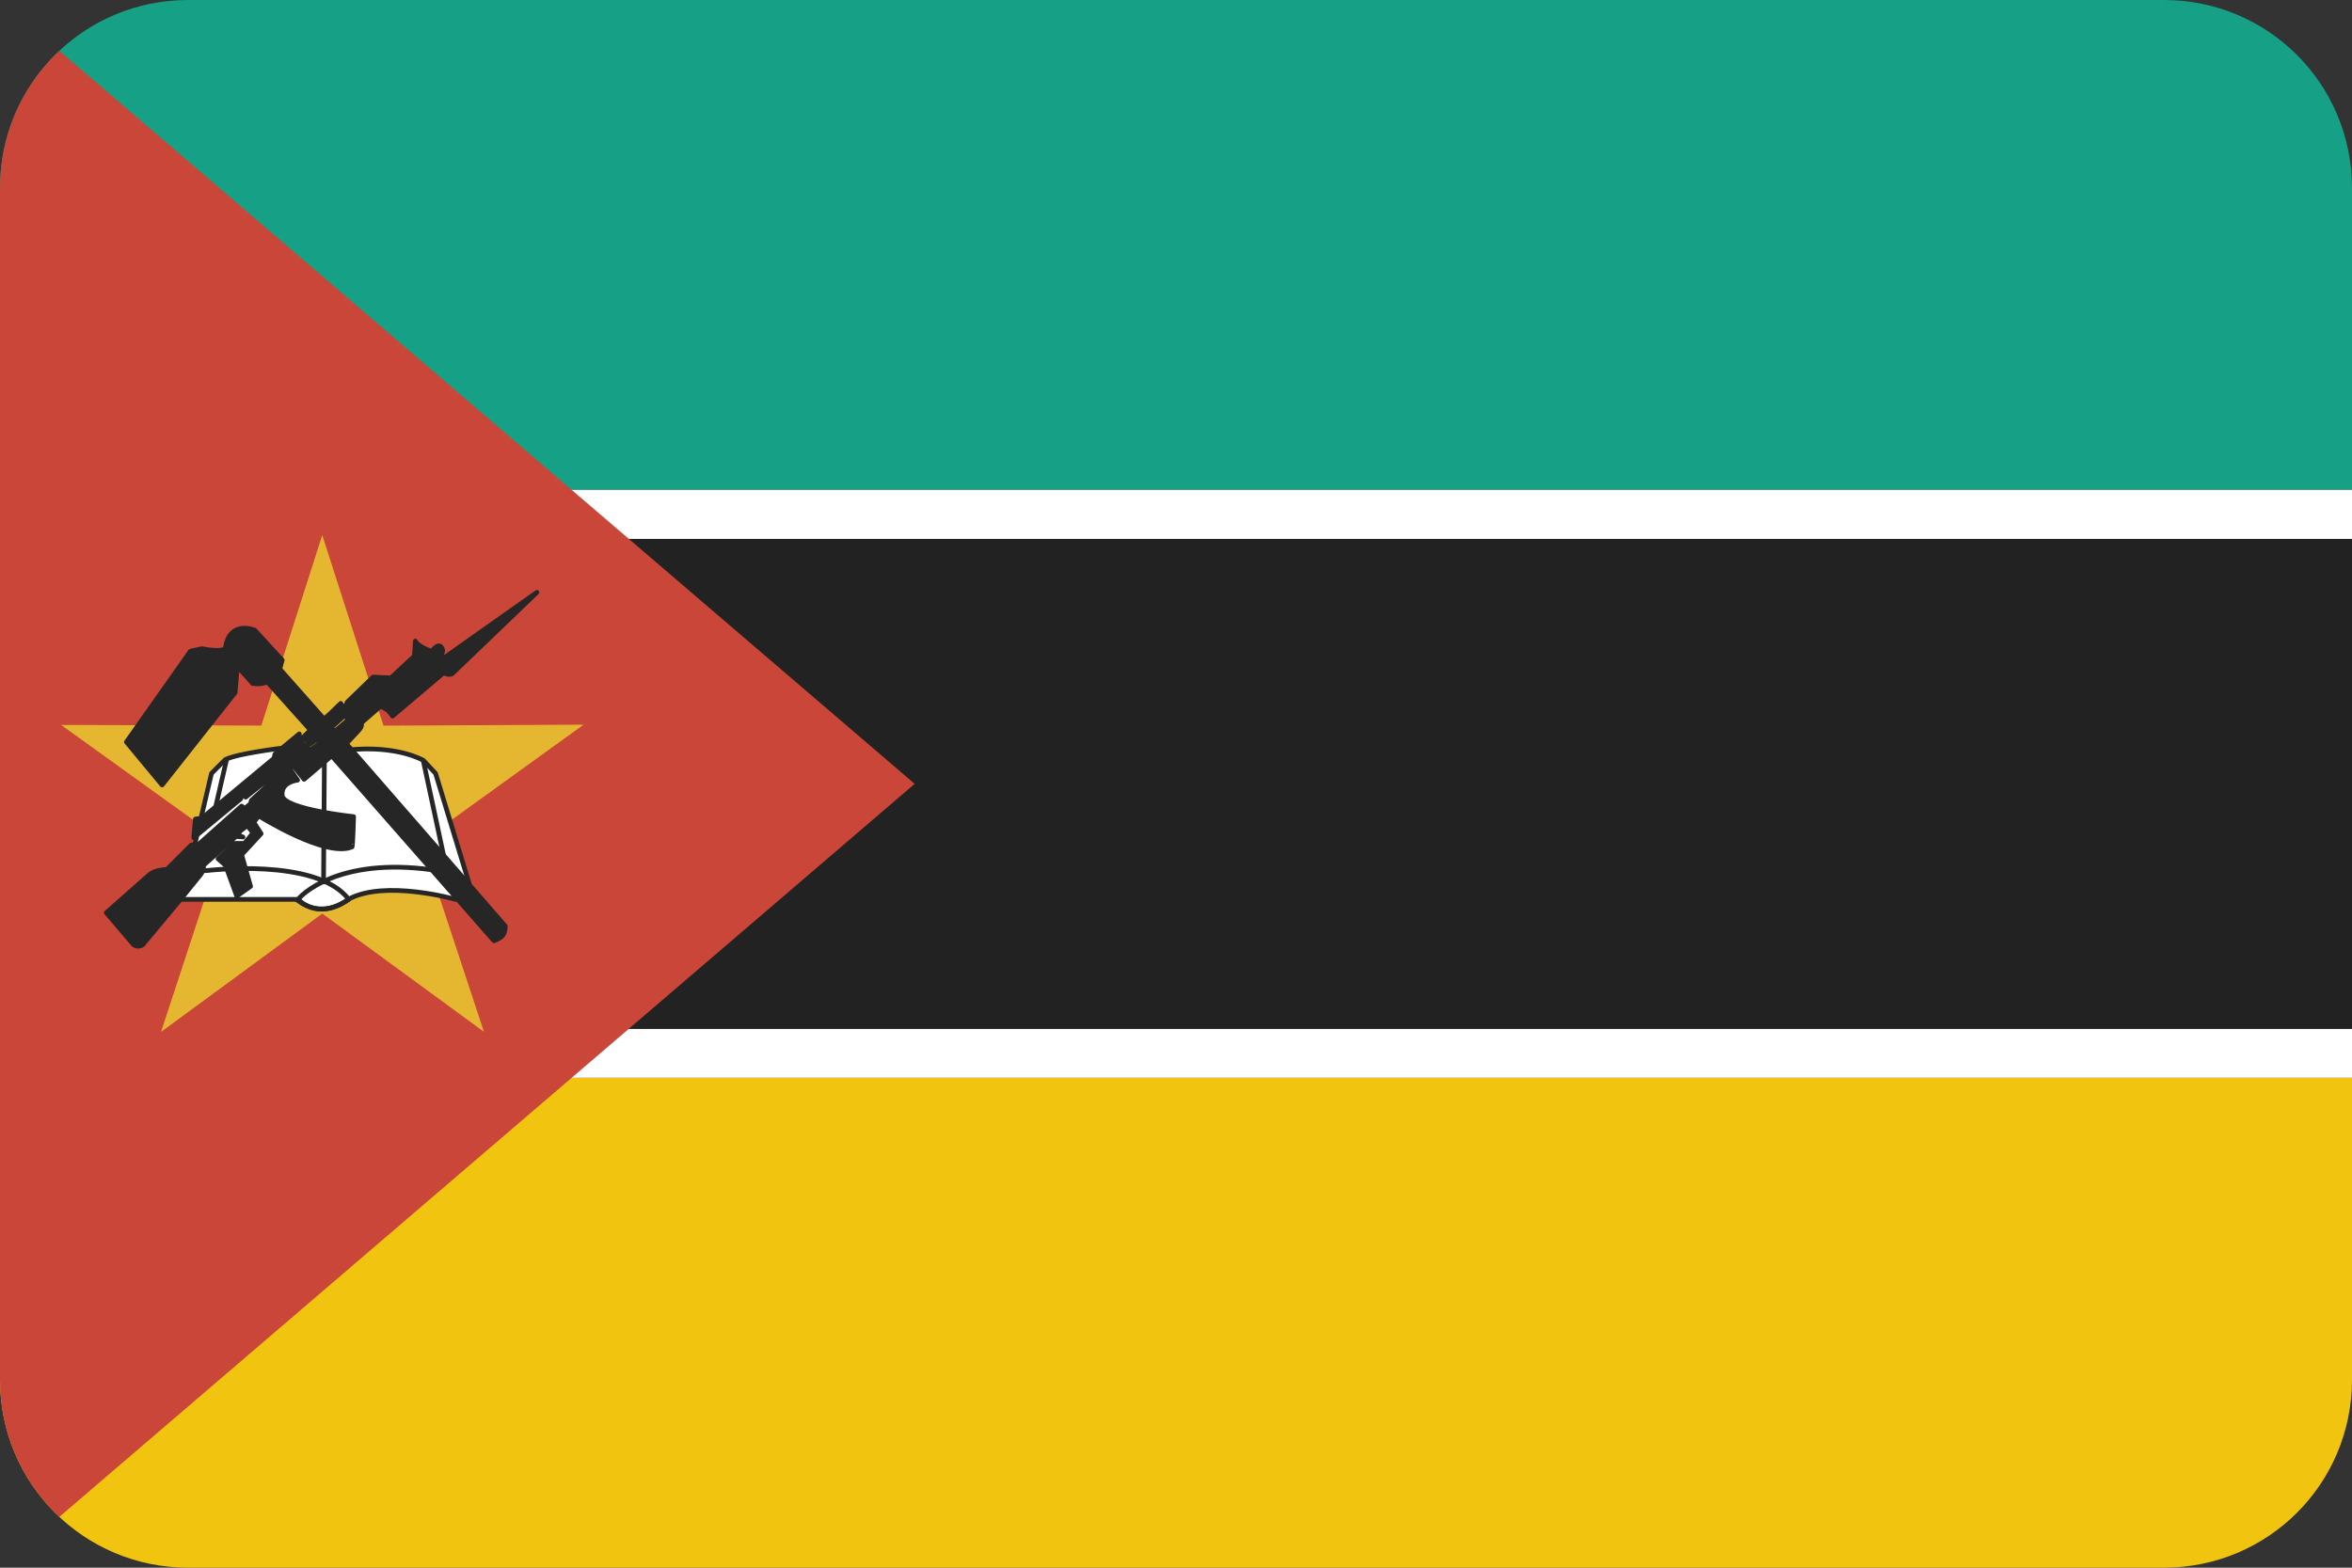<?xml version="1.0" ?><svg height="600" id="svg4408" version="1.1" width="900" xmlns="http://www.w3.org/2000/svg" xmlns:cc="http://creativecommons.org/ns#" xmlns:dc="http://purl.org/dc/elements/1.1/" xmlns:inkscape="http://www.inkscape.org/namespaces/inkscape" xmlns:rdf="http://www.w3.org/1999/02/22-rdf-syntax-ns#" xmlns:sodipodi="http://sodipodi.sourceforge.net/DTD/sodipodi-0.dtd" xmlns:svg="http://www.w3.org/2000/svg"><rect width="100%" height="100%" fill="#333333" stroke="none"/><defs id="defs4410"><clipPath clipPathUnits="userSpaceOnUse" id="clipPath3370"><path d="m 72,-536 756,0 c 39.888,0 72,32.112 72,72 l 0,456 c 0,39.888 -32.112,72 -72,72 l -756,0 c -39.888,0 -72,-32.112 -72,-72 L 0,-464 c 0,-39.888 32.112,-72 72,-72 z" id="path3372" style="fill:#3b3c3d;fill-opacity:1;stroke:none"/></clipPath></defs><g id="layer1" transform="translate(0,536)"><g clip-path="url(#clipPath3370)" id="g4185"><g id="g3919" transform="translate(699.497,-129.314)"/><g id="g4178" transform="matrix(1.875,0,0,1.25,-30,4)"><rect height="150" id="rect3915" style="fill:#f1c40f;fill-opacity:1;stroke:none" transform="translate(699.497,-129.314)" width="480" x="-683.497" y="27.314"/><rect height="15" id="rect3917" style="fill:#ffffff;fill-opacity:1;stroke:none" transform="translate(699.497,-129.314)" width="480" x="-683.497" y="12.314"/><rect height="150" id="rect3913" style="fill:#222222;fill-opacity:1;stroke:none" width="480" x="16" y="-267"/><rect height="150" id="rect3789" style="fill:#16a085;fill-opacity:1;stroke:none" width="480" x="16" y="-432"/><rect height="15" id="rect3791" style="fill:#ffffff;fill-opacity:1;stroke:none" width="480" x="16" y="-282"/></g><path d="M 0,-536 350,-235.998 0,64 Z" id="path3020" style="fill:#ca4638;fill-opacity:1;stroke:none"/><g id="g3007" transform="matrix(0.845,0,0,0.845,12.375,-489.623)"><path d="m 189.546,214.569 -60.76,-42.572 -58.855,45.074 21.713,-70.942 -61.056,-42.046 74.18,-1.272 21.121,-71.06 24.133,70.156 74.109,-1.872 -59.265,44.631 z" id="path16" style="fill:#e5b731;fill-opacity:1" transform="matrix(1.222,0.025,-0.025,1.222,-21.76,145.506)"/><path d="m 77.112,167.913 41.834,0 c 3.366,3.776 10.876,5.316 18.029,-0.045 13.112,-7.18 38.479,0.045 38.479,0.045 l 4.995,-5.307 -12.176,-39.961 -4.371,-4.683 c 0,0 -9.365,-5.619 -27.161,-3.746 -17.795,1.873 -24.039,-0.624 -24.039,-0.624 0,0 -15.609,1.873 -19.98,4.058 -0.48,0.389 -4.995,4.995 -4.995,4.995 z" id="path18" style="fill:#ffffff;fill-rule:evenodd;stroke:#262626;stroke-width:1.689;stroke-linecap:round;stroke-linejoin:round;stroke-opacity:1" transform="matrix(1.26,0,0,1.26,-29.416,140.904)"/><path d="m 85.541,157.611 c 0,0 39.961,-4.995 51.513,10.302 -6.524,4.464 -12.268,4.832 -18.42,0.313 0.98,-1.633 14.361,-15.61 48.39,-10.927" id="path20" style="fill:none;stroke:#262626;stroke-width:1.689;stroke-linecap:round;stroke-linejoin:round;stroke-opacity:1" transform="matrix(1.26,0,0,1.26,-29.416,140.904)"/><path d="M 128.312,117.65 128,161.67 m 35.902,-43.396 7.493,34.966 m -78.261,-35.515 -4.158,18.032" id="path22" style="stroke:#262626;stroke-width:1.689;stroke-linecap:round;stroke-linejoin:round;stroke-opacity:1" transform="matrix(1.26,0,0,1.26,-29.416,140.904)"/><path d="m 49.942,172.706 9.838,11.535 c 1.155,0.689 2.182,0.645 3.208,0 l 14.581,-17.496 6.124,-7.582 c 0.948,-1.123 1.251,-2.376 1.166,-3.499 l 11.707,-10.403 c 0.958,0.066 1.528,0.174 2.486,0.239 -1.131,-0.293 -1.962,-0.844 -1.071,-2.084 l 2.624,-2.041 2.041,2.624 c 0,0 -2.916,3.791 -3.207,3.791 -0.292,0 -3.208,0 -3.208,0 l -6.124,5.541 2.677,2.366 4.03,11.048 4.958,-3.5 -3.208,-11.372 6.999,-7.582 -2.625,-4.083 1.75,-2.333 c 0,0 24.222,15.25 33.554,11.168 0.252,0.091 0.564,-10.876 0.564,-10.876 0,0 -25.078,-2.624 -25.662,-7.582 -0.583,-4.957 5.541,-5.54 5.541,-5.54 l -2.625,-3.791 0.584,-2.042 4.374,5.541 9.915,-8.457 58.321,66.487 c 3.184,-1.291 3.864,-2.07 4.083,-5.249 -0.082,-0.08 -57.155,-65.612 -57.155,-65.612 l 4.374,-4.665 c 0.862,-0.972 1.165,-1.385 1.166,-2.917 l 6.707,-5.832 c 2.017,0.693 3.303,1.902 4.374,3.499 l 18.439,-15.627 c 0.486,0.486 1.962,0.972 2.964,0.425 L 204.691,57.544 171.466,81.012 170.3,80.137 c 0,-0.972 1.205,-1.212 0,-2.916 -1.291,-1.549 -3.208,1.458 -3.499,1.458 -0.292,0 -4.809,-1.596 -5.799,-3.619 l -0.325,5.368 -8.457,7.873 -6.415,-0.292 -9.332,9.04 -1.166,3.499 1.458,2.917 c 0,0 -4.958,4.374 -4.958,4.082 0,-0.291 -1.002,-1.289 -1.045,-1.418 l 4.253,-3.831 0.583,-2.624 -1.419,-2.216 c -0.43,0.312 -5.871,6.007 -6.163,5.423 C 127.53,102.338 112.27,85.094 112.27,85.094 l 0.874,-3.208 -9.914,-10.79 c -3.615,-1.248 -9.332,-1.458 -10.498,6.415 -0.908,1.849 -8.457,0.292 -8.457,0.292 l -4.082,0.875 -23.037,32.66 12.831,15.455 26.245,-33.243 0.779,-9.418 5.507,6.157 c 1.836,0.236 3.585,0.257 5.249,-0.583 l 15.549,17.356 -2.589,2.526 c 0.875,0.972 1.477,1.593 2.352,2.565 0.875,-0.583 1.71,-1.283 2.585,-1.867 0.292,0.39 0.778,1.129 1.07,1.518 -1.303,0.709 -2.217,1.653 -3.52,2.362 -2.085,-1.359 -4.098,-3.051 -3.945,-5.744 l -8.748,7.29 -0.292,1.458 -25.953,21.579 -2.333,0.292 -0.583,6.707 16.913,-13.997 0,-2.042 1.75,1.458 13.122,-10.497 c 0,0 0.875,1.166 0.584,1.166 -0.292,0 -11.665,10.498 -11.665,10.498 l -0.291,1.166 -2.042,1.75 -1.167,-0.875 -15.747,13.997 -2.333,0 -8.748,8.749 c -2.256,0.196 -4.212,0.435 -6.124,1.749 z" id="path24" style="fill:#262626;fill-opacity:1;fill-rule:evenodd;stroke:#262626;stroke-width:1.689;stroke-linecap:round;stroke-linejoin:round;stroke-opacity:1" transform="matrix(1.26,0,0,1.26,-29.416,140.904)"/></g></g></g></svg>